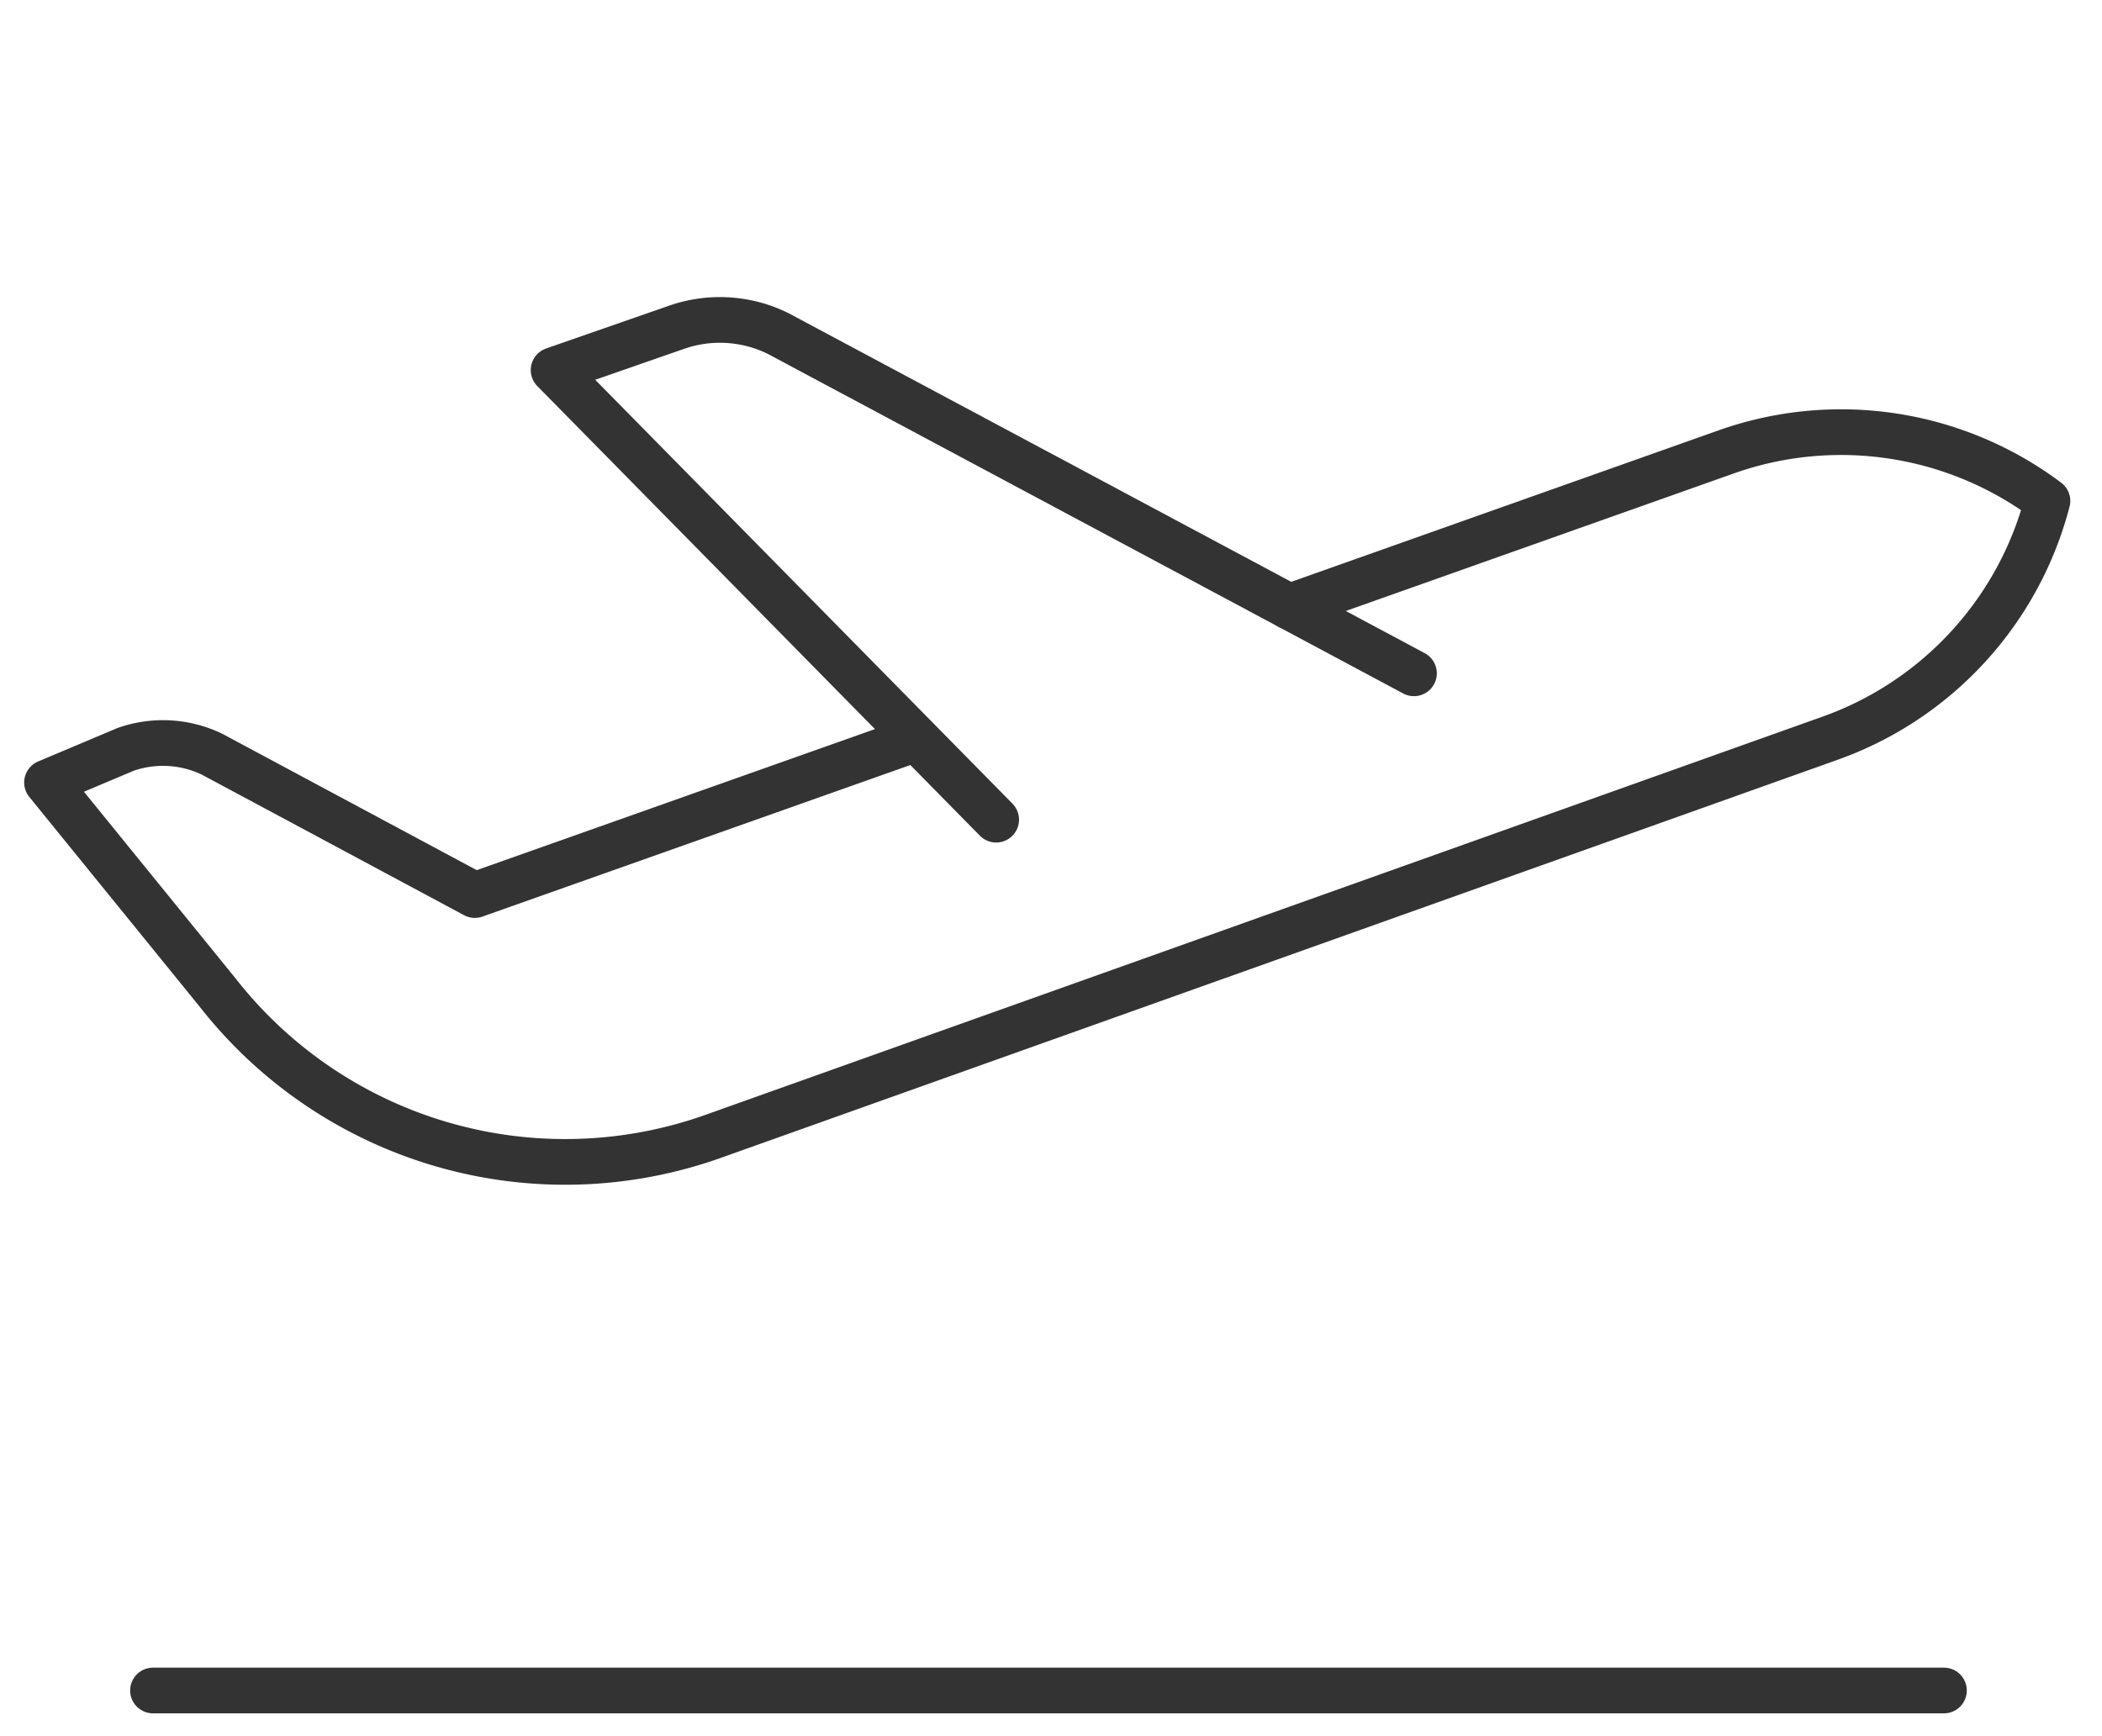 <svg id="assets" xmlns="http://www.w3.org/2000/svg" viewBox="0 0 46 38"><defs><style>.cls-1{fill:none;stroke:#333;stroke-linecap:round;stroke-linejoin:round;}</style></defs><path class="cls-1" d="M20.049,16.169,10.391,19.59,4.642,16.508A2.477,2.477,0,0,0,2.753,16.4l-1.724.727,3.736,4.6a9.657,9.657,0,0,0,10.88,3.131L40,16.175a7.526,7.526,0,0,0,4.806-5.211h0a7.527,7.527,0,0,0-7-1.084l-9.589,3.4"/><path class="cls-1" d="M21.8,17.94,12.115,8.1l2.7-.94a2.877,2.877,0,0,1,2.228.147l13.9,7.43"/><line class="cls-1" x1="3.348" y1="37" x2="42.541" y2="37"/></svg>